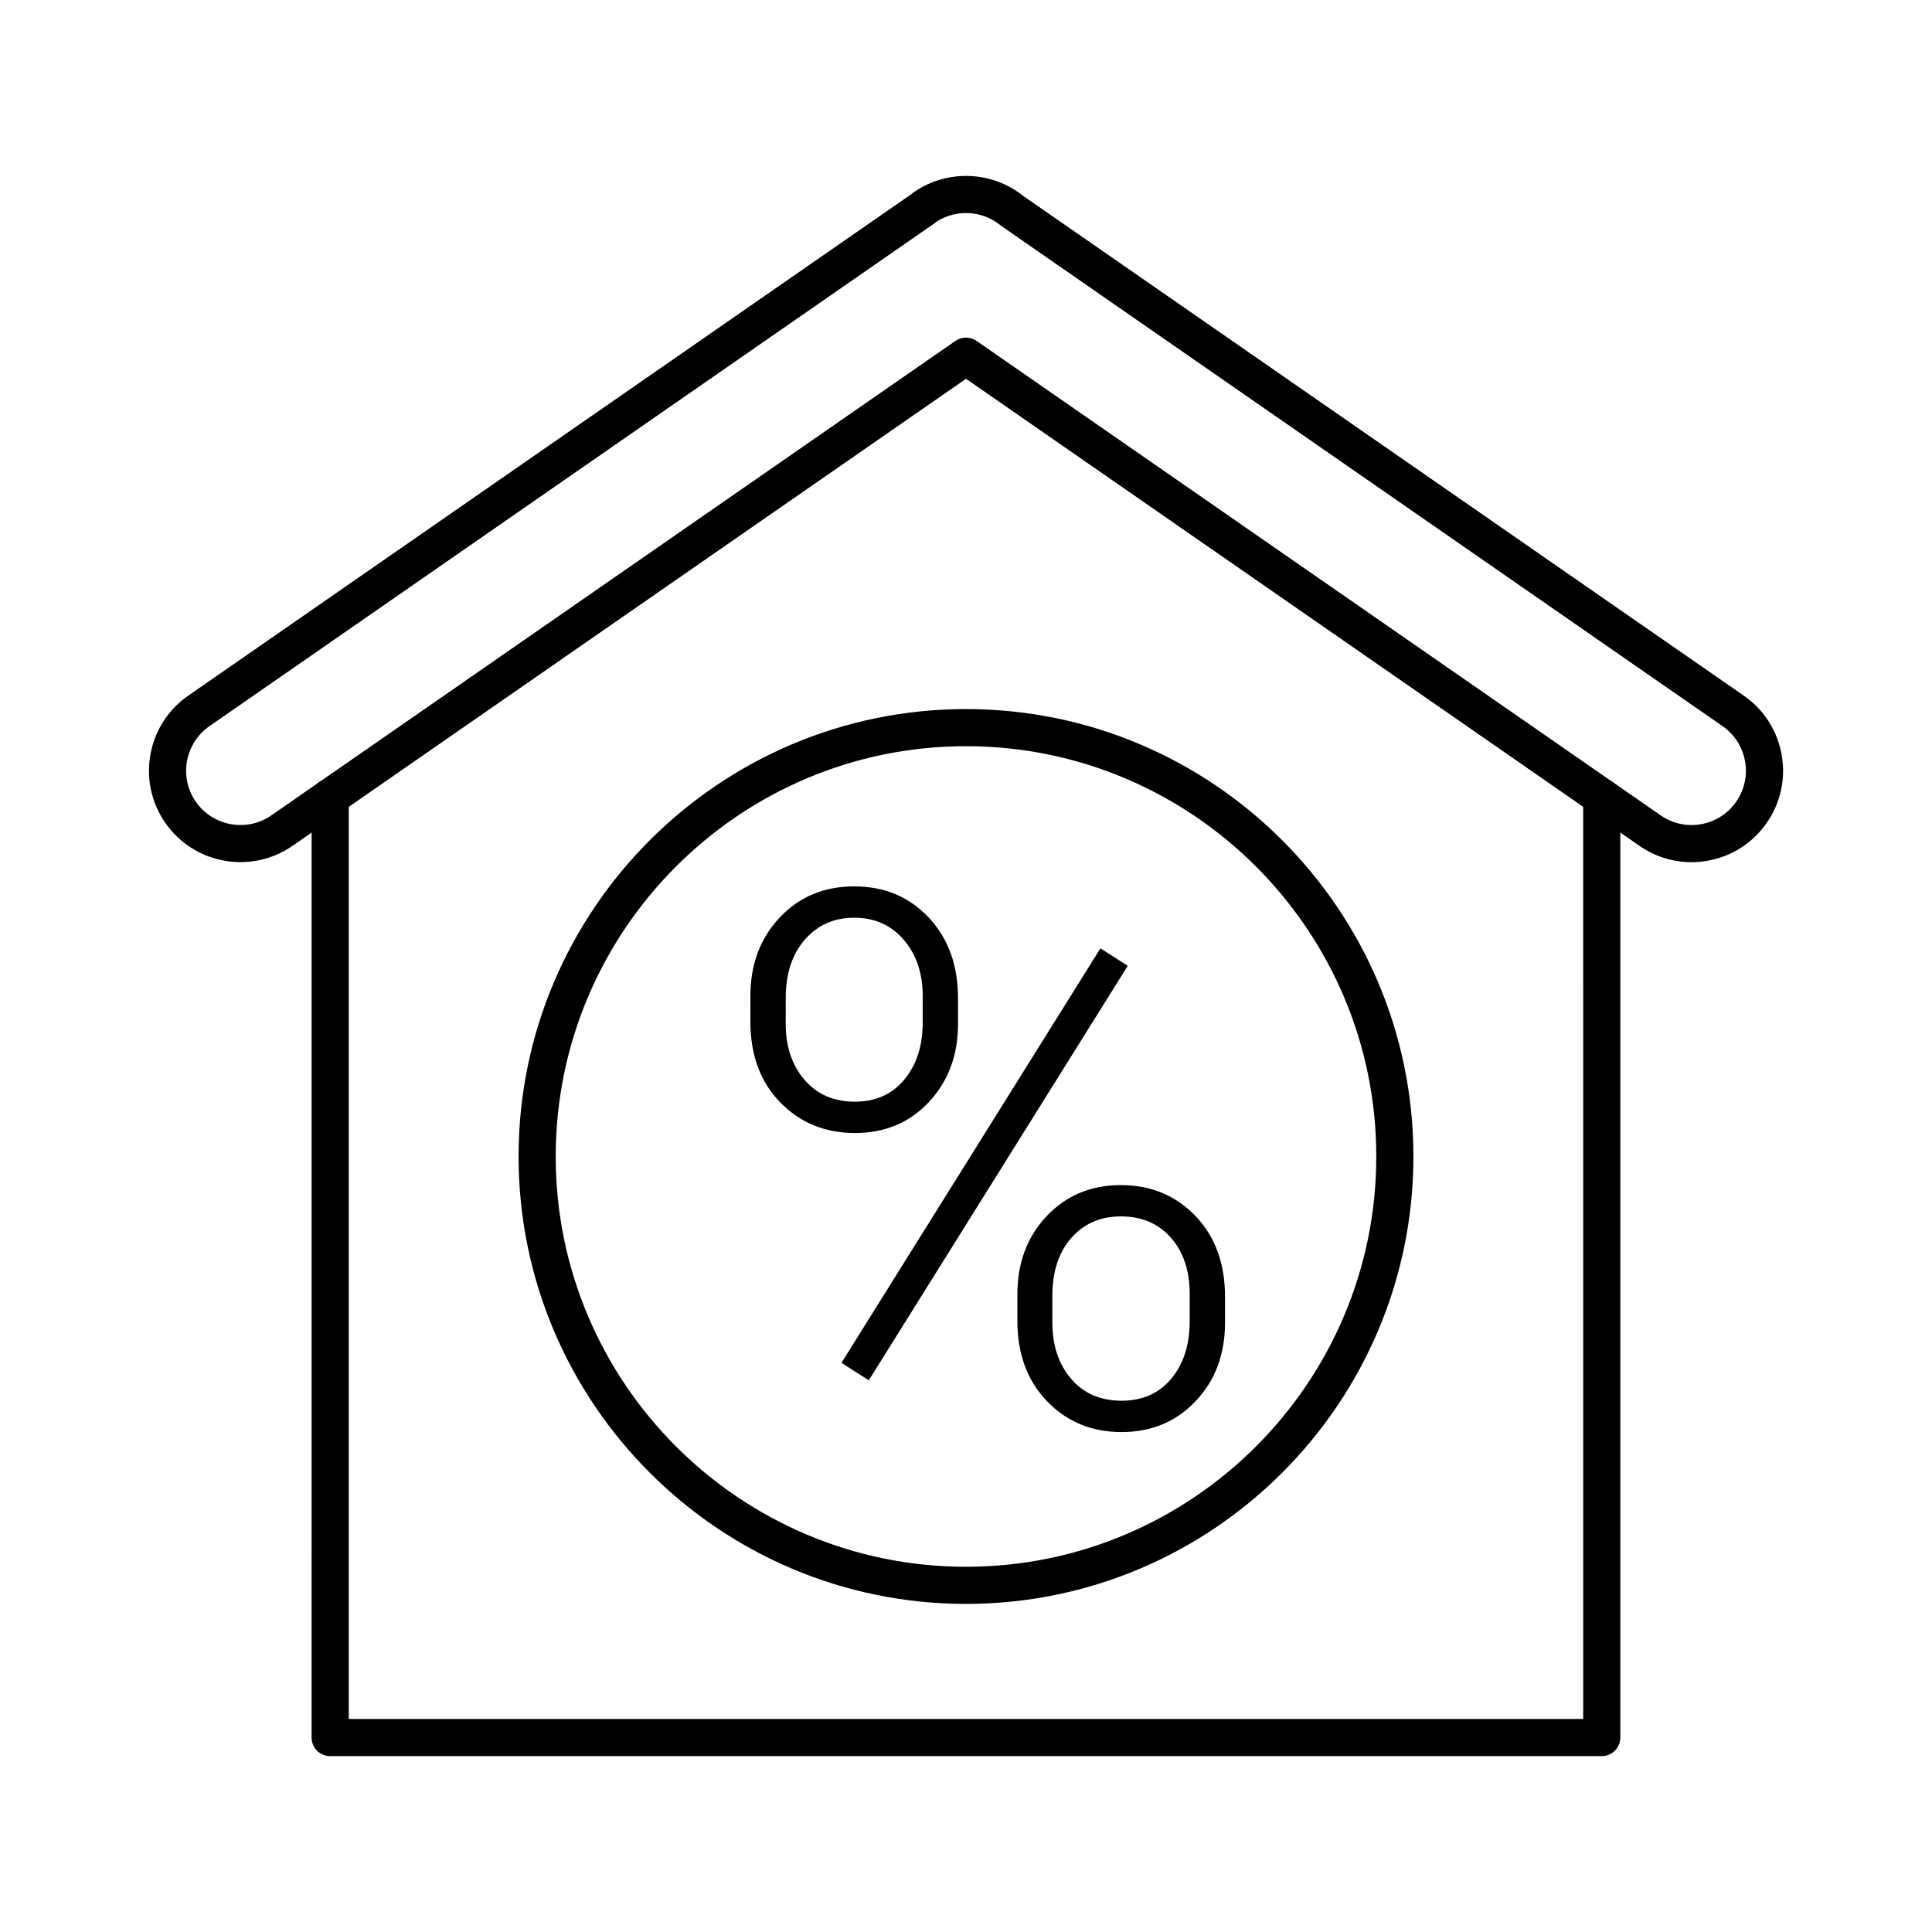 <?xml version="1.0" encoding="UTF-8"?>
<!-- Uploaded to: SVG Repo, www.svgrepo.com, Generator: SVG Repo Mixer Tools -->
<svg fill="#000000" width="800px" height="800px" version="1.1" viewBox="144 144 512 512" xmlns="http://www.w3.org/2000/svg">
 <g>
  <path d="m592.24 372.49c-4.871 0-9.621-1.473-13.715-4.297l-178.52-123.81-178.52 123.8c-11.004 7.598-26.121 4.828-33.711-6.164-3.676-5.324-5.062-11.766-3.894-18.129 1.164-6.363 4.738-11.895 10.059-15.57l191.63-132.9c0.184-0.176 0.379-0.336 0.594-0.484 8.836-6.129 20.773-5.68 29.113 1.066l190.8 132.32c5.316 3.672 8.891 9.203 10.055 15.566 1.168 6.367-0.219 12.805-3.894 18.129-3.676 5.324-9.207 8.898-15.57 10.066-1.477 0.27-2.953 0.402-4.418 0.402zm-192.24-139.02c0.98 0 1.961 0.293 2.805 0.879l181.32 125.75c3.152 2.176 6.977 3 10.758 2.305 3.781-0.691 7.062-2.812 9.246-5.977 2.184-3.164 3.004-6.984 2.312-10.766s-2.812-7.062-5.977-9.246l-190.96-132.43c-0.109-0.078-0.219-0.16-0.324-0.246-4.793-3.949-11.633-4.356-16.859-1.078-0.16 0.148-0.336 0.289-0.52 0.414l-192.26 133.34c-0.004 0.004-0.008 0.004-0.008 0.008-6.527 4.508-8.172 13.484-3.664 20.012 4.508 6.527 13.484 8.168 20.012 3.664l181.31-125.75c0.844-0.586 1.824-0.879 2.805-0.879zm-203.26 98.898h0.012z"/>
  <path d="m568.49 609.39h-336.99c-2.719 0-4.922-2.203-4.922-4.922l0.004-249.23c0-2.719 2.203-4.922 4.922-4.922s4.922 2.203 4.922 4.922v244.3h327.14l-0.004-244.3c0-2.719 2.203-4.922 4.922-4.922s4.922 2.203 4.922 4.922v249.23c-0.004 2.719-2.203 4.922-4.922 4.922z"/>
  <path d="m400 569.05c-65.383 0-118.57-53.191-118.57-118.57 0-65.383 53.191-118.57 118.57-118.57s118.57 53.191 118.57 118.57c-0.004 65.383-53.195 118.57-118.57 118.57zm0-227.3c-59.957 0-108.73 48.777-108.73 108.73 0 59.957 48.777 108.73 108.73 108.73 59.957 0 108.73-48.777 108.73-108.73s-48.777-108.73-108.73-108.73z"/>
  <path d="m342.86 407.96c0-8.363 2.59-15.301 7.769-20.805s11.762-8.254 19.742-8.254c7.977 0 14.559 2.75 19.742 8.254 5.18 5.504 7.769 12.629 7.769 21.383v6.856c0 8.238-2.559 15.105-7.676 20.609-5.117 5.504-11.664 8.254-19.645 8.254-7.914 0-14.512-2.703-19.789-8.109-5.277-5.406-7.914-12.551-7.914-21.43l0.004-6.758zm9.363 7.394c0 5.996 1.656 10.93 4.973 14.801 3.312 3.867 7.769 5.801 13.371 5.801 5.469 0 9.832-1.949 13.082-5.852s4.875-8.949 4.875-15.141v-7.059c0-5.996-1.676-10.945-5.019-14.848-3.348-3.902-7.723-5.852-13.129-5.852-5.344 0-9.703 1.934-13.082 5.805-3.379 3.867-5.066 9.027-5.066 15.477zm22.012 94.445-7.238-4.633 68.633-109.85 7.238 4.633zm39.383-22.777c0-8.363 2.59-15.285 7.769-20.754 5.18-5.469 11.727-8.207 19.645-8.207 7.918 0 14.496 2.719 19.742 8.156 5.246 5.438 7.867 12.598 7.867 21.477v6.856c0 8.367-2.59 15.285-7.769 20.754-5.184 5.473-11.727 8.207-19.645 8.207-7.914 0-14.496-2.719-19.742-8.156-5.246-5.438-7.867-12.531-7.867-21.285zm9.27 7.488c0 6.062 1.656 11.027 4.973 14.895 3.312 3.867 7.769 5.801 13.371 5.801 5.535 0 9.926-1.949 13.176-5.852s4.875-9.012 4.875-15.332v-7.062c0-6.188-1.656-11.172-4.973-14.941-3.316-3.773-7.738-5.66-13.273-5.66-5.406 0-9.781 1.902-13.129 5.707-3.348 3.805-5.019 8.898-5.019 15.281z"/>
 </g>
</svg>